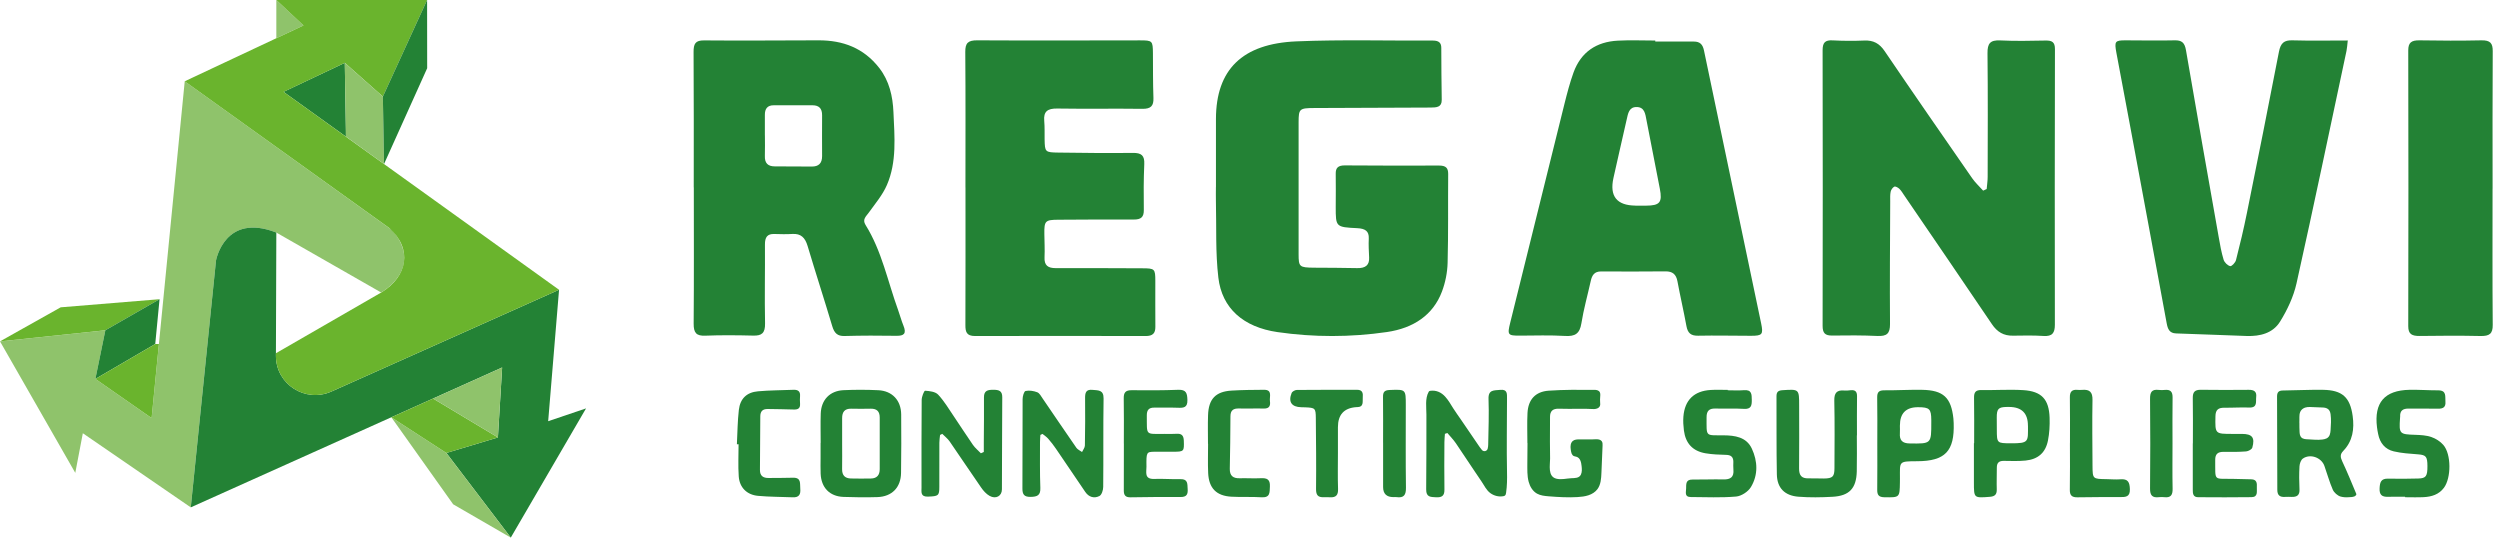 <svg width="186" height="40" viewBox="0 0 186 40" fill="none" xmlns="http://www.w3.org/2000/svg">
<path d="M20.559 0V2.844L22.583 1.892L20.559 0Z" fill="#8FC36B"/>
<path d="M0 25.398L5.601 35.181L6.163 32.233L14.193 37.749L16.072 19.38C16.072 19.38 16.713 15.796 20.559 17.303L28.353 21.759C28.353 21.759 31.592 19.983 29.196 17.136L13.744 6.047L11.281 31.106L7.098 28.191L7.84 24.574L0.001 25.4L0 25.398Z" fill="#8FC36B"/>
<path d="M0 25.398L4.516 22.864L11.87 22.261L7.839 24.572L0 25.398Z" fill="#6AB42D"/>
<path d="M11.87 22.261L11.55 25.593L7.097 28.19L7.839 24.572L11.87 22.261Z" fill="#238235"/>
<path d="M11.55 25.594H11.822L11.28 31.105L7.097 28.191L11.55 25.594Z" fill="#6AB42D"/>
<path d="M25.736 9.744V10.165L21.091 6.832L25.652 4.675L25.736 9.744Z" fill="#238235"/>
<path d="M40.784 31.339L41.594 21.557L24.655 29.13C22.715 29.997 20.522 28.584 20.529 26.472V26.28L20.559 17.302C16.712 15.795 16.072 19.378 16.072 19.378L14.194 37.747L37.36 27.34L37.046 32.545L33.211 33.7L38.002 39.998L43.602 30.384L40.785 31.338L40.784 31.339Z" fill="#238235"/>
<path d="M41.593 21.558L24.654 29.131C22.715 29.998 20.521 28.585 20.528 26.473V26.281L28.4 21.741C30.3 20.569 30.721 18.542 28.963 16.965L13.742 6.048L22.582 1.894L20.558 0.001H31.776L28.486 7.187L25.652 4.675L21.097 6.836L41.592 21.559L41.593 21.558Z" fill="#6AB42D"/>
<path d="M25.736 10.165L28.572 12.203L28.486 7.185L25.652 4.673L25.736 10.165Z" fill="#8FC36B"/>
<path d="M28.572 12.203L31.782 5.075L31.776 0L28.486 7.186L28.572 12.203Z" fill="#238235"/>
<path d="M38.001 40L33.716 37.52L29.115 31.045L33.209 33.701L38.001 40Z" fill="#8FC36B"/>
<path d="M29.115 31.045L32.217 29.652L37.044 32.545L33.209 33.701L29.115 31.045Z" fill="#6AB42D"/>
<path d="M32.217 29.652L37.36 27.342L37.045 32.545L32.217 29.652Z" fill="#8FC36B"/>
<path d="M51.614 13.944C51.614 10.59 51.625 7.24 51.602 3.887C51.597 3.251 51.738 2.997 52.39 3.006C55.232 3.033 58.076 3.003 60.918 3C62.691 3 64.246 3.551 65.419 5.061C66.162 6.017 66.422 7.155 66.473 8.351C66.552 10.179 66.734 12.043 65.986 13.765C65.663 14.51 65.119 15.148 64.643 15.811C64.436 16.102 64.136 16.319 64.397 16.737C65.609 18.674 66.048 20.947 66.822 23.075C66.96 23.456 67.062 23.852 67.216 24.228C67.462 24.83 67.247 24.993 66.691 24.984C65.405 24.963 64.119 24.963 62.833 24.999C62.309 25.014 62.074 24.787 61.92 24.27C61.325 22.276 60.68 20.296 60.085 18.299C59.898 17.675 59.583 17.37 58.963 17.406C58.512 17.433 58.062 17.424 57.611 17.409C57.087 17.391 56.906 17.648 56.912 18.199C56.926 20.151 56.88 22.106 56.92 24.058C56.934 24.784 56.674 24.984 56.05 24.969C54.855 24.939 53.656 24.927 52.464 24.975C51.815 24.999 51.602 24.772 51.608 24.073C51.636 20.699 51.62 17.321 51.62 13.947H51.617L51.614 13.944ZM56.909 10.073C56.909 10.578 56.923 11.084 56.906 11.589C56.883 12.149 57.141 12.376 57.637 12.379C58.56 12.379 59.484 12.385 60.405 12.391C60.892 12.391 61.167 12.164 61.164 11.613C61.161 10.602 61.156 9.592 61.164 8.581C61.17 8.057 60.92 7.836 60.459 7.833C59.49 7.833 58.524 7.833 57.555 7.833C57.11 7.833 56.898 8.078 56.906 8.557C56.912 9.062 56.906 9.567 56.906 10.073H56.909Z" fill="#238235"/>
<path d="M71.829 13.951C71.829 10.59 71.845 7.229 71.817 3.868C71.811 3.2 72.02 2.997 72.708 3C76.744 3.024 80.779 3.006 84.815 3.003C85.737 3.003 85.769 3.036 85.778 3.953C85.787 5.066 85.775 6.179 85.816 7.29C85.838 7.881 85.622 8.103 85 8.097C82.883 8.069 80.764 8.109 78.647 8.075C77.941 8.066 77.628 8.291 77.691 8.995C77.731 9.453 77.713 9.914 77.719 10.372C77.738 11.306 77.75 11.339 78.747 11.352C80.592 11.376 82.433 11.4 84.278 11.376C84.934 11.367 85.162 11.576 85.134 12.21C85.084 13.345 85.084 14.482 85.1 15.62C85.109 16.16 84.884 16.339 84.343 16.333C82.474 16.321 80.607 16.339 78.738 16.348C77.763 16.354 77.688 16.436 77.7 17.398C77.706 17.977 77.741 18.56 77.713 19.139C77.684 19.743 77.96 19.952 78.557 19.949C80.698 19.94 82.843 19.955 84.984 19.961C85.919 19.964 85.953 20.001 85.956 20.898C85.959 22.036 85.947 23.171 85.959 24.308C85.966 24.803 85.756 25 85.247 25C81.011 24.991 76.778 24.988 72.542 25C71.904 25 71.823 24.684 71.826 24.178C71.839 20.768 71.832 17.358 71.832 13.948L71.829 13.951Z" fill="#238235"/>
<path d="M90.467 13.903C90.467 12.214 90.464 10.529 90.467 8.84C90.477 5.195 92.406 3.245 96.465 3.077C99.838 2.936 103.226 3.036 106.61 3.018C107.044 3.018 107.232 3.183 107.232 3.559C107.238 4.848 107.242 6.136 107.265 7.428C107.274 7.987 106.873 7.999 106.425 8.002C103.542 8.01 100.658 8.025 97.775 8.037C96.682 8.043 96.619 8.096 96.616 9.078C96.616 12.361 96.616 15.642 96.616 18.925C96.616 19.854 96.682 19.904 97.745 19.916C98.821 19.925 99.894 19.922 100.971 19.948C101.606 19.963 101.893 19.716 101.863 19.151C101.84 18.683 101.814 18.213 101.837 17.745C101.863 17.192 101.563 17.007 100.991 16.977C99.378 16.898 99.378 16.886 99.378 15.397C99.378 14.577 99.394 13.756 99.378 12.935C99.368 12.494 99.546 12.303 100.062 12.306C102.396 12.323 104.73 12.326 107.064 12.317C107.581 12.317 107.748 12.5 107.745 12.947C107.725 15.15 107.762 17.354 107.702 19.557C107.683 20.272 107.538 21.013 107.281 21.693C106.626 23.432 105.171 24.414 103.189 24.703C100.48 25.097 97.752 25.1 95.046 24.708C92.508 24.341 90.912 22.94 90.645 20.652C90.424 18.772 90.51 16.862 90.464 14.965C90.454 14.615 90.464 14.262 90.464 13.909C90.467 13.909 90.47 13.909 90.474 13.909L90.467 13.903Z" fill="#238235"/>
<path d="M123.149 3.092C124.105 3.092 125.059 3.098 126.016 3.092C126.478 3.089 126.685 3.307 126.778 3.764C128.188 10.532 129.613 17.294 131.029 24.06C131.2 24.883 131.116 24.983 130.276 24.983C128.962 24.983 127.648 24.949 126.334 24.977C125.794 24.986 125.566 24.774 125.47 24.256C125.266 23.143 125.008 22.039 124.801 20.925C124.705 20.405 124.435 20.187 123.919 20.19C122.318 20.202 120.716 20.208 119.117 20.196C118.628 20.193 118.448 20.474 118.355 20.892C118.121 21.951 117.824 22.998 117.653 24.066C117.53 24.831 117.179 25.037 116.45 24.995C115.331 24.928 114.206 24.965 113.084 24.971C112.184 24.974 112.133 24.922 112.358 24.02C113.699 18.596 115.04 13.171 116.39 7.749C116.588 6.956 116.795 6.16 117.071 5.392C117.626 3.864 118.781 3.11 120.356 3.025C121.286 2.974 122.219 3.016 123.152 3.016C123.152 3.041 123.152 3.065 123.152 3.092H123.149ZM121.676 15.301C121.937 15.301 122.201 15.301 122.462 15.301C123.497 15.294 123.689 15.062 123.491 14.036C123.164 12.335 122.831 10.638 122.498 8.938C122.411 8.49 122.366 7.96 121.754 7.963C121.193 7.963 121.124 8.454 121.028 8.88C120.701 10.332 120.362 11.785 120.041 13.24C119.741 14.598 120.286 15.283 121.676 15.297V15.301Z" fill="#238235"/>
<path d="M147.809 14.066C147.833 13.763 147.882 13.463 147.882 13.161C147.888 10.095 147.904 7.026 147.87 3.961C147.861 3.237 148.066 2.97 148.819 3.007C149.94 3.064 151.063 3.037 152.184 3.016C152.658 3.007 152.891 3.119 152.888 3.655C152.873 10.489 152.87 17.323 152.882 24.157C152.882 24.771 152.695 25.038 152.04 24.996C151.287 24.947 150.528 24.962 149.771 24.974C149.07 24.99 148.59 24.699 148.198 24.117C146.03 20.906 143.838 17.707 141.655 14.508C141.545 14.348 141.447 14.175 141.309 14.045C141.214 13.954 141.021 13.848 140.939 13.887C140.813 13.948 140.697 14.118 140.666 14.26C140.617 14.493 140.632 14.739 140.632 14.981C140.62 18.022 140.593 21.067 140.617 24.108C140.623 24.826 140.369 25.026 139.683 24.996C138.563 24.944 137.439 24.947 136.319 24.965C135.777 24.974 135.602 24.774 135.602 24.244C135.615 17.41 135.618 10.577 135.602 3.743C135.602 3.17 135.783 2.97 136.359 3.004C137.136 3.046 137.92 3.049 138.701 3.016C139.38 2.985 139.83 3.231 140.216 3.8C142.365 6.966 144.545 10.11 146.725 13.254C146.958 13.591 147.27 13.875 147.546 14.184C147.631 14.145 147.717 14.106 147.803 14.066H147.809Z" fill="#238235"/>
<path d="M174.674 3.007C174.637 3.327 174.626 3.56 174.58 3.784C173.35 9.553 172.146 15.325 170.862 21.078C170.639 22.079 170.172 23.064 169.638 23.925C169.095 24.804 168.136 25.025 167.175 24.998C165.419 24.943 163.663 24.859 161.907 24.807C161.404 24.792 161.28 24.484 161.198 24.034C160.304 19.169 159.399 14.309 158.495 9.447C158.152 7.606 157.802 5.769 157.46 3.929C157.301 3.074 157.355 3.001 158.141 3.001C159.357 3.001 160.576 3.031 161.789 3.001C162.317 2.986 162.541 3.167 162.637 3.738C163.431 8.374 164.251 13.007 165.071 17.636C165.17 18.201 165.269 18.773 165.436 19.32C165.498 19.525 165.733 19.755 165.925 19.8C166.038 19.827 166.31 19.54 166.358 19.35C166.655 18.192 166.932 17.026 167.169 15.853C167.978 11.855 168.781 7.857 169.553 3.853C169.68 3.197 169.943 2.983 170.551 3.001C171.894 3.04 173.24 3.013 174.671 3.013L174.674 3.007Z" fill="#238235"/>
<path d="M185.446 14.023C185.446 17.406 185.43 20.789 185.459 24.172C185.466 24.82 185.227 25.014 184.547 24.999C183.041 24.966 181.536 24.975 180.03 24.996C179.449 25.002 179.171 24.866 179.174 24.263C179.19 17.424 179.19 10.585 179.174 3.749C179.174 3.17 179.403 2.992 180.013 3.001C181.545 3.028 183.078 3.034 184.61 3.001C185.284 2.986 185.463 3.222 185.459 3.807C185.436 7.214 185.449 10.621 185.449 14.029L185.446 14.023Z" fill="#238235"/>
<path d="M54.825 33.051C54.868 32.2 54.873 31.343 54.97 30.499C55.066 29.658 55.555 29.187 56.395 29.113C57.272 29.034 58.156 29.037 59.037 29.001C59.362 28.989 59.55 29.108 59.524 29.463C59.509 29.651 59.509 29.844 59.524 30.032C59.55 30.399 59.355 30.483 59.028 30.468C58.397 30.442 57.763 30.445 57.13 30.43C56.745 30.421 56.566 30.599 56.566 30.978C56.562 32.308 56.55 33.635 56.54 34.964C56.538 35.405 56.776 35.569 57.195 35.562C57.79 35.553 58.385 35.564 58.98 35.543C59.635 35.519 59.505 35.977 59.541 36.362C59.579 36.787 59.447 37.02 58.982 36.999C58.12 36.963 57.255 36.97 56.398 36.891C55.565 36.815 55.02 36.27 54.962 35.441C54.907 34.647 54.95 33.849 54.95 33.053C54.91 33.053 54.868 33.053 54.828 33.053L54.825 33.051Z" fill="#238235"/>
<path d="M61.058 32.947C61.058 32.219 61.039 31.492 61.063 30.767C61.099 29.75 61.74 29.075 62.758 29.029C63.621 28.989 64.485 28.991 65.347 29.032C66.383 29.082 67.038 29.788 67.048 30.83C67.06 32.284 67.06 33.736 67.038 35.191C67.021 36.271 66.359 36.948 65.28 36.984C64.437 37.01 63.592 37.003 62.749 36.97C61.723 36.929 61.099 36.278 61.056 35.244C61.039 34.862 61.051 34.478 61.051 34.096C61.051 33.715 61.051 33.331 61.051 32.949C61.053 32.949 61.056 32.949 61.058 32.949V32.947ZM62.655 32.952C62.655 33.602 62.665 34.252 62.653 34.903C62.645 35.354 62.857 35.587 63.3 35.599C63.799 35.611 64.297 35.609 64.796 35.601C65.249 35.594 65.451 35.34 65.451 34.905C65.451 33.624 65.451 32.342 65.451 31.06C65.451 30.604 65.232 30.398 64.777 30.407C64.297 30.417 63.818 30.419 63.339 30.407C62.838 30.393 62.653 30.657 62.655 31.115C62.657 31.727 62.655 32.339 62.655 32.952Z" fill="#238235"/>
<path d="M73.195 33.622C73.195 33.383 73.195 33.146 73.195 32.906C73.2 31.793 73.219 30.68 73.207 29.566C73.202 29.05 73.496 28.998 73.915 29C74.322 29 74.572 29.081 74.568 29.557C74.551 31.84 74.556 34.124 74.543 36.41C74.541 36.905 74.096 37.156 73.628 36.895C73.376 36.756 73.159 36.509 72.993 36.268C72.203 35.133 71.439 33.977 70.652 32.84C70.505 32.629 70.288 32.466 70.105 32.279L69.941 32.359C69.922 32.553 69.888 32.748 69.888 32.942C69.883 34.036 69.888 35.131 69.886 36.227C69.886 36.888 69.811 36.919 69.043 36.948C68.47 36.969 68.561 36.599 68.561 36.27C68.561 34.1 68.552 31.928 68.573 29.758C68.573 29.517 68.751 29.066 68.829 29.071C69.163 29.09 69.594 29.142 69.797 29.36C70.247 29.841 70.589 30.421 70.962 30.971C71.442 31.677 71.899 32.399 72.386 33.098C72.547 33.33 72.778 33.515 72.976 33.724C73.05 33.691 73.125 33.657 73.2 33.624L73.195 33.622Z" fill="#238235"/>
<path d="M77.405 32.357C77.395 32.537 77.376 32.718 77.376 32.898C77.378 34.032 77.359 35.167 77.402 36.299C77.424 36.859 77.166 36.959 76.682 36.968C76.193 36.978 76.063 36.783 76.068 36.33C76.085 34.118 76.068 31.909 76.082 29.697C76.082 29.483 76.184 29.115 76.304 29.089C76.574 29.028 76.904 29.082 77.171 29.184C77.342 29.251 77.458 29.479 77.573 29.649C78.411 30.872 79.237 32.098 80.083 33.316C80.177 33.451 80.362 33.527 80.504 33.629C80.579 33.468 80.714 33.306 80.716 33.145C80.738 31.973 80.743 30.803 80.731 29.63C80.728 29.236 80.781 28.954 81.287 29.006C81.708 29.049 82.115 28.994 82.106 29.649C82.072 31.842 82.101 34.035 82.079 36.225C82.079 36.463 81.966 36.821 81.793 36.906C81.407 37.101 81.007 36.989 80.743 36.598C80.02 35.53 79.3 34.462 78.57 33.397C78.39 33.131 78.19 32.874 77.978 32.632C77.86 32.497 77.701 32.397 77.561 32.283L77.402 32.359L77.405 32.357Z" fill="#238235"/>
<path d="M83.613 32.996C83.613 31.874 83.628 30.752 83.606 29.632C83.599 29.19 83.755 29.025 84.208 29.032C85.357 29.044 86.508 29.047 87.657 29.001C88.261 28.977 88.329 29.262 88.343 29.758C88.36 30.334 88.056 30.355 87.623 30.336C87.05 30.312 86.472 30.341 85.899 30.326C85.477 30.317 85.318 30.503 85.323 30.912C85.34 32.437 85.174 32.28 86.653 32.282C86.939 32.282 87.228 32.296 87.515 32.275C87.9 32.246 88.061 32.382 88.076 32.786C88.102 33.583 88.097 33.609 87.274 33.609C86.814 33.609 86.354 33.602 85.894 33.609C85.297 33.621 85.282 33.638 85.297 34.727C85.301 35.126 85.118 35.658 85.872 35.632C86.522 35.608 87.175 35.665 87.825 35.648C88.396 35.634 88.336 36.009 88.362 36.377C88.389 36.768 88.295 36.981 87.84 36.978C86.595 36.967 85.35 36.981 84.102 37C83.719 37.005 83.606 36.828 83.611 36.477C83.62 35.317 83.616 34.159 83.616 32.998L83.613 32.996Z" fill="#238235"/>
<path d="M89.874 33.018C89.874 32.309 89.855 31.602 89.879 30.894C89.917 29.687 90.44 29.132 91.627 29.06C92.429 29.012 93.233 29.005 94.038 29C94.695 28.995 94.435 29.519 94.483 29.846C94.531 30.168 94.45 30.406 94.033 30.396C93.419 30.379 92.805 30.408 92.193 30.391C91.769 30.379 91.547 30.514 91.545 30.973C91.54 32.273 91.523 33.575 91.497 34.875C91.487 35.397 91.738 35.596 92.236 35.582C92.754 35.567 93.272 35.606 93.79 35.579C94.254 35.555 94.507 35.654 94.481 36.199C94.459 36.651 94.505 37.038 93.85 36.997C93.106 36.949 92.357 36.997 91.61 36.954C90.5 36.891 89.941 36.322 89.888 35.202C89.855 34.476 89.881 33.748 89.881 33.02C89.879 33.02 89.874 33.02 89.871 33.02L89.874 33.018Z" fill="#238235"/>
<path d="M99.542 33.678C99.542 34.579 99.52 35.479 99.551 36.38C99.566 36.832 99.4 37.02 98.961 36.998C98.81 36.991 98.656 36.984 98.501 36.991C98.068 37.013 97.909 36.847 97.914 36.384C97.933 34.622 97.914 32.859 97.897 31.097C97.89 30.368 97.844 30.336 97.102 30.305C97.006 30.3 96.909 30.3 96.816 30.298C96.1 30.283 95.831 29.905 96.096 29.243C96.141 29.128 96.351 29.012 96.486 29.012C97.979 28.995 99.474 29.005 100.967 29C101.396 29 101.413 29.277 101.389 29.583C101.365 29.884 101.488 30.286 100.963 30.291C100.943 30.291 100.924 30.291 100.905 30.291C99.996 30.356 99.542 30.853 99.542 31.781C99.542 32.414 99.542 33.045 99.542 33.678Z" fill="#238235"/>
<path d="M102.901 32.941C102.901 31.803 102.91 30.665 102.896 29.527C102.891 29.167 103.009 29.029 103.387 29.015C104.591 28.969 104.591 28.957 104.591 30.136C104.591 32.185 104.574 34.234 104.603 36.281C104.611 36.822 104.454 37.066 103.895 36.985C103.821 36.973 103.744 36.985 103.667 36.985C103.159 36.983 102.905 36.736 102.903 36.243C102.903 35.143 102.903 34.043 102.903 32.941H102.901Z" fill="#238235"/>
<path d="M107.502 32.276C107.49 32.483 107.464 32.69 107.464 32.897C107.459 34.074 107.447 35.25 107.466 36.426C107.474 36.888 107.274 37.021 106.84 36.997C106.436 36.974 106.101 36.997 106.108 36.412C106.132 34.557 106.118 32.704 106.125 30.85C106.125 30.314 106.016 29.642 106.291 29.159C106.305 29.133 106.322 29.109 106.346 29.095C106.366 29.083 106.39 29.081 106.411 29.076C106.857 29.016 107.235 29.19 107.529 29.519C107.758 29.773 107.929 30.071 108.107 30.359C108.285 30.647 108.502 30.935 108.699 31.226C109.164 31.907 109.627 32.588 110.091 33.266C110.14 33.335 110.193 33.402 110.255 33.478C110.388 33.635 110.645 33.571 110.686 33.371C110.708 33.269 110.722 33.178 110.722 33.088C110.744 31.95 110.787 30.811 110.746 29.676C110.722 28.976 111.165 29.054 111.606 29.007C112.158 28.947 112.122 29.295 112.122 29.652C112.122 31.469 112.083 33.29 112.122 35.107C112.134 35.628 112.129 36.154 112.052 36.671C112.04 36.745 112.025 36.826 111.965 36.871C111.929 36.9 111.883 36.912 111.837 36.919C111.512 36.976 111.17 36.89 110.901 36.702C110.583 36.481 110.431 36.119 110.219 35.812C110.05 35.566 109.884 35.319 109.718 35.071C109.253 34.373 108.791 33.676 108.319 32.981C108.133 32.709 107.897 32.471 107.685 32.216L107.498 32.278L107.502 32.276Z" fill="#238235"/>
<path d="M113.638 32.974C113.638 32.224 113.607 31.474 113.646 30.727C113.696 29.733 114.229 29.137 115.221 29.067C116.348 28.988 117.48 28.997 118.612 29.005C118.73 29.005 118.867 29.019 118.961 29.099C119.084 29.202 119.067 29.364 119.055 29.509C119.04 29.651 119.04 29.796 119.05 29.938C119.057 30.022 119.067 30.109 119.038 30.189C118.98 30.358 118.783 30.432 118.604 30.435C118.417 30.44 118.226 30.413 118.038 30.416C117.824 30.418 117.61 30.416 117.395 30.416C116.921 30.418 116.449 30.423 115.975 30.408C115.534 30.396 115.324 30.579 115.322 31.004C115.319 31.628 115.317 32.253 115.315 32.875C115.315 33.29 115.327 33.705 115.327 34.117C115.327 34.607 115.141 35.437 115.777 35.61C116.15 35.711 116.533 35.596 116.909 35.579C117.169 35.567 117.494 35.584 117.622 35.304C117.711 35.108 117.694 34.884 117.67 34.67C117.641 34.402 117.578 34.064 117.277 33.98C117.215 33.961 117.145 33.958 117.087 33.929C117.013 33.893 116.96 33.821 116.928 33.743C116.887 33.642 116.878 33.529 116.861 33.42C116.827 33.199 116.849 32.943 117.022 32.803C117.157 32.694 117.347 32.69 117.521 32.69C117.839 32.69 118.156 32.69 118.474 32.69C118.689 32.69 119.023 32.625 119.173 32.832C119.238 32.924 119.235 33.044 119.231 33.155C119.202 33.833 119.175 34.51 119.146 35.188C119.129 35.605 119.101 36.049 118.855 36.387C118.691 36.609 118.445 36.761 118.185 36.847C117.925 36.934 117.648 36.965 117.374 36.982C116.656 37.026 115.936 36.982 115.218 36.925C114.92 36.9 114.611 36.871 114.351 36.724C114.031 36.543 113.829 36.201 113.732 35.844C113.612 35.393 113.636 34.911 113.634 34.45C113.634 34.327 113.648 32.965 113.646 32.965C113.643 32.965 113.641 32.965 113.638 32.965V32.974Z" fill="#238235"/>
<path d="M128.541 29.037C128.944 29.037 129.348 29.064 129.748 29.03C130.336 28.982 130.328 29.34 130.333 29.758C130.338 30.184 130.28 30.453 129.746 30.419C129.04 30.376 128.327 30.415 127.619 30.395C127.154 30.383 126.966 30.583 126.969 31.047C126.974 32.527 126.853 32.376 128.224 32.388C129.071 32.395 129.931 32.508 130.336 33.376C130.774 34.316 130.815 35.335 130.266 36.241C130.059 36.582 129.56 36.909 129.168 36.943C128.048 37.039 126.913 36.986 125.786 36.979C125.314 36.977 125.44 36.616 125.447 36.349C125.456 36.032 125.403 35.671 125.919 35.679C126.685 35.688 127.453 35.65 128.219 35.669C128.753 35.683 129.018 35.493 128.965 34.936C128.948 34.746 128.958 34.554 128.961 34.361C128.961 34.006 128.794 33.852 128.431 33.842C127.915 33.828 127.393 33.811 126.887 33.724C125.933 33.559 125.408 32.986 125.283 32.027C125.24 31.689 125.218 31.34 125.244 30.999C125.343 29.763 126.034 29.088 127.277 29.013C127.696 28.987 128.12 29.008 128.541 29.008C128.541 29.018 128.541 29.025 128.541 29.035V29.037Z" fill="#238235"/>
<path d="M138.149 32.4C138.149 33.292 138.165 34.187 138.144 35.079C138.112 36.336 137.59 36.894 136.333 36.961C135.495 37.007 134.647 37.021 133.809 36.956C132.778 36.878 132.217 36.303 132.198 35.296C132.159 33.359 132.183 31.419 132.171 29.479C132.171 29.167 132.292 29.052 132.609 29.031C133.857 28.95 133.857 28.94 133.857 30.183C133.857 31.741 133.869 33.301 133.852 34.859C133.847 35.365 134.035 35.604 134.553 35.589C134.936 35.58 135.321 35.606 135.704 35.601C136.352 35.592 136.482 35.463 136.484 34.831C136.489 33.158 136.509 31.483 136.472 29.811C136.46 29.233 136.655 29.002 137.226 29.055C137.378 29.069 137.532 29.05 137.686 29.033C138.031 28.997 138.168 29.136 138.163 29.486C138.149 30.455 138.158 31.426 138.158 32.395C138.153 32.395 138.151 32.395 138.146 32.395L138.149 32.4Z" fill="#238235"/>
<path d="M139.671 32.955C139.671 31.829 139.683 30.706 139.663 29.58C139.656 29.19 139.781 29.037 140.186 29.039C141.125 29.046 142.064 28.986 143.001 29.003C144.586 29.029 145.166 29.575 145.333 31.137C145.345 31.25 145.352 31.364 145.354 31.479C145.424 33.561 144.721 34.308 142.642 34.315C141.224 34.32 141.359 34.327 141.356 35.594C141.356 35.69 141.356 35.786 141.354 35.879C141.337 37.031 141.337 37.014 140.188 36.995C139.777 36.988 139.661 36.818 139.666 36.44C139.68 35.278 139.671 34.114 139.671 32.95V32.955ZM141.352 31.657C141.352 31.848 141.364 32.038 141.352 32.229C141.313 32.756 141.532 32.986 142.084 32.993C143.69 33.015 143.69 33.027 143.688 31.417C143.688 31.36 143.688 31.302 143.688 31.245C143.68 30.421 143.555 30.299 142.707 30.296C141.805 30.293 141.354 30.746 141.354 31.654L141.352 31.657Z" fill="#238235"/>
<path d="M146.876 32.974C146.876 31.848 146.888 30.72 146.869 29.594C146.861 29.184 146.989 29.01 147.425 29.019C148.46 29.038 149.501 28.962 150.532 29.026C151.9 29.113 152.444 29.707 152.49 31.079C152.509 31.647 152.478 32.229 152.367 32.782C152.186 33.688 151.627 34.171 150.703 34.265C150.17 34.317 149.631 34.298 149.094 34.289C148.728 34.282 148.562 34.428 148.564 34.792C148.566 35.326 148.542 35.862 148.559 36.396C148.571 36.777 148.434 36.935 148.037 36.964C146.859 37.053 146.859 37.067 146.859 35.898C146.859 34.923 146.859 33.951 146.859 32.976H146.873L146.876 32.974ZM150.878 31.666C150.878 30.745 150.413 30.282 149.482 30.277C149.424 30.277 149.366 30.277 149.311 30.277C148.682 30.286 148.554 30.418 148.559 31.067C148.559 31.371 148.564 31.675 148.564 31.98C148.564 32.981 148.59 32.974 149.595 32.981C150.975 32.99 150.883 32.859 150.881 31.668L150.878 31.666Z" fill="#238235"/>
<path d="M154.005 32.973C154.005 31.838 154.017 30.701 153.998 29.566C153.99 29.144 154.152 28.968 154.571 29.006C154.684 29.016 154.802 29.018 154.915 29.006C155.474 28.959 155.693 29.175 155.681 29.758C155.652 31.386 155.674 33.016 155.683 34.644C155.691 35.636 155.695 35.634 156.719 35.648C157.063 35.653 157.41 35.688 157.752 35.66C158.323 35.612 158.448 35.877 158.463 36.395C158.482 36.986 158.137 36.983 157.733 36.983C156.678 36.983 155.626 36.981 154.571 37C154.159 37.007 153.988 36.869 153.995 36.441C154.017 35.286 154.002 34.13 154.002 32.976L154.005 32.973Z" fill="#238235"/>
<path d="M161.635 32.995C161.635 34.117 161.618 35.239 161.642 36.361C161.652 36.821 161.51 37.048 161.026 36.99C160.893 36.976 160.756 36.976 160.623 36.99C160.127 37.048 159.959 36.852 159.964 36.347C159.988 34.122 159.985 31.895 159.964 29.671C159.959 29.187 160.086 28.946 160.607 29.01C160.758 29.029 160.915 29.027 161.067 29.01C161.49 28.97 161.645 29.154 161.64 29.57C161.623 30.711 161.635 31.852 161.635 32.993V32.995Z" fill="#238235"/>
<path d="M163.15 32.995C163.15 31.869 163.164 30.74 163.143 29.614C163.136 29.173 163.29 28.995 163.742 29C164.932 29.019 166.122 29.012 167.312 29.003C167.692 29 167.909 29.127 167.861 29.532C167.82 29.877 167.981 30.345 167.336 30.321C166.724 30.297 166.107 30.342 165.493 30.335C165.045 30.33 164.836 30.486 164.829 30.968C164.805 32.286 164.788 32.283 166.112 32.283C166.343 32.283 166.572 32.283 166.803 32.283C167.56 32.283 167.784 32.556 167.572 33.3C167.536 33.431 167.278 33.57 167.114 33.585C166.56 33.628 166.001 33.628 165.445 33.618C165.016 33.611 164.807 33.772 164.812 34.22C164.829 35.854 164.65 35.59 166.163 35.629C166.604 35.641 167.044 35.653 167.487 35.66C167.909 35.665 167.926 35.948 167.909 36.254C167.892 36.561 168.017 36.98 167.512 36.988C166.187 37.007 164.865 37 163.54 36.992C163.164 36.992 163.14 36.722 163.143 36.429C163.148 35.284 163.143 34.136 163.143 32.99C163.143 32.99 163.148 32.99 163.15 32.99V32.995Z" fill="#238235"/>
<path d="M175.145 36.939C175.029 36.986 174.897 36.982 174.771 36.991C174.557 37.01 174.347 37.001 174.14 36.944C173.912 36.879 173.654 36.648 173.558 36.429C173.307 35.858 173.146 35.248 172.934 34.66C172.707 34.034 171.881 33.739 171.337 34.115C171.185 34.22 171.094 34.491 171.082 34.691C171.05 35.258 171.053 35.829 171.082 36.398C171.106 36.832 170.908 36.982 170.506 36.97C170.333 36.965 170.159 36.96 169.988 36.97C169.603 36.993 169.432 36.832 169.432 36.441C169.432 34.127 169.425 31.812 169.413 29.498C169.413 29.184 169.533 29.055 169.851 29.053C170.848 29.044 171.845 28.986 172.842 29.003C174.266 29.027 174.848 29.558 175.039 30.953C175.169 31.908 175.048 32.815 174.338 33.548C174.097 33.798 174.116 34.008 174.256 34.308C174.627 35.098 174.959 35.908 175.294 36.712C175.304 36.736 175.313 36.76 175.311 36.786C175.308 36.817 175.289 36.841 175.267 36.862C175.231 36.898 175.19 36.924 175.147 36.944L175.145 36.939ZM171.075 31.474C171.075 31.686 171.075 31.901 171.087 32.112C171.094 32.267 171.111 32.434 171.219 32.544C171.342 32.67 171.542 32.679 171.718 32.686C172.074 32.703 172.43 32.746 172.784 32.701C172.893 32.686 173.001 32.665 173.098 32.617C173.341 32.496 173.379 32.239 173.396 31.994C173.423 31.608 173.447 31.212 173.396 30.827C173.379 30.689 173.331 30.548 173.23 30.455C173.112 30.348 172.943 30.32 172.784 30.317C172.479 30.312 172.175 30.298 171.869 30.282C171.641 30.267 171.383 30.324 171.226 30.505C171.053 30.708 171.077 30.965 171.075 31.21C171.075 31.298 171.075 31.386 171.072 31.472L171.075 31.474Z" fill="#238235"/>
<path d="M178.932 36.959C178.511 36.959 178.09 36.947 177.668 36.962C177.208 36.978 177.018 36.809 177.042 36.327C177.064 35.883 177.141 35.597 177.68 35.611C178.427 35.632 179.176 35.618 179.925 35.601C180.498 35.587 180.606 35.422 180.601 34.668C180.597 33.964 180.488 33.85 179.913 33.804C179.303 33.757 178.687 33.721 178.097 33.582C177.449 33.43 177.064 32.957 176.936 32.298C176.902 32.131 176.869 31.962 176.849 31.792C176.623 29.955 177.406 29.041 179.265 29.002C179.973 28.988 180.683 29.043 181.394 29.041C182.049 29.038 181.909 29.504 181.94 29.883C181.974 30.289 181.772 30.415 181.389 30.406C180.659 30.389 179.93 30.41 179.202 30.399C178.776 30.391 178.545 30.556 178.571 31C178.571 31.038 178.564 31.076 178.562 31.114C178.485 32.286 178.516 32.313 179.708 32.351C180.108 32.365 180.524 32.387 180.895 32.516C181.223 32.628 181.558 32.843 181.784 33.103C182.384 33.795 182.376 35.561 181.827 36.294C181.449 36.797 180.907 36.959 180.315 36.988C179.855 37.012 179.395 36.993 178.935 36.993C178.935 36.981 178.935 36.969 178.935 36.957L178.932 36.959Z" fill="#238235"/>
</svg>
